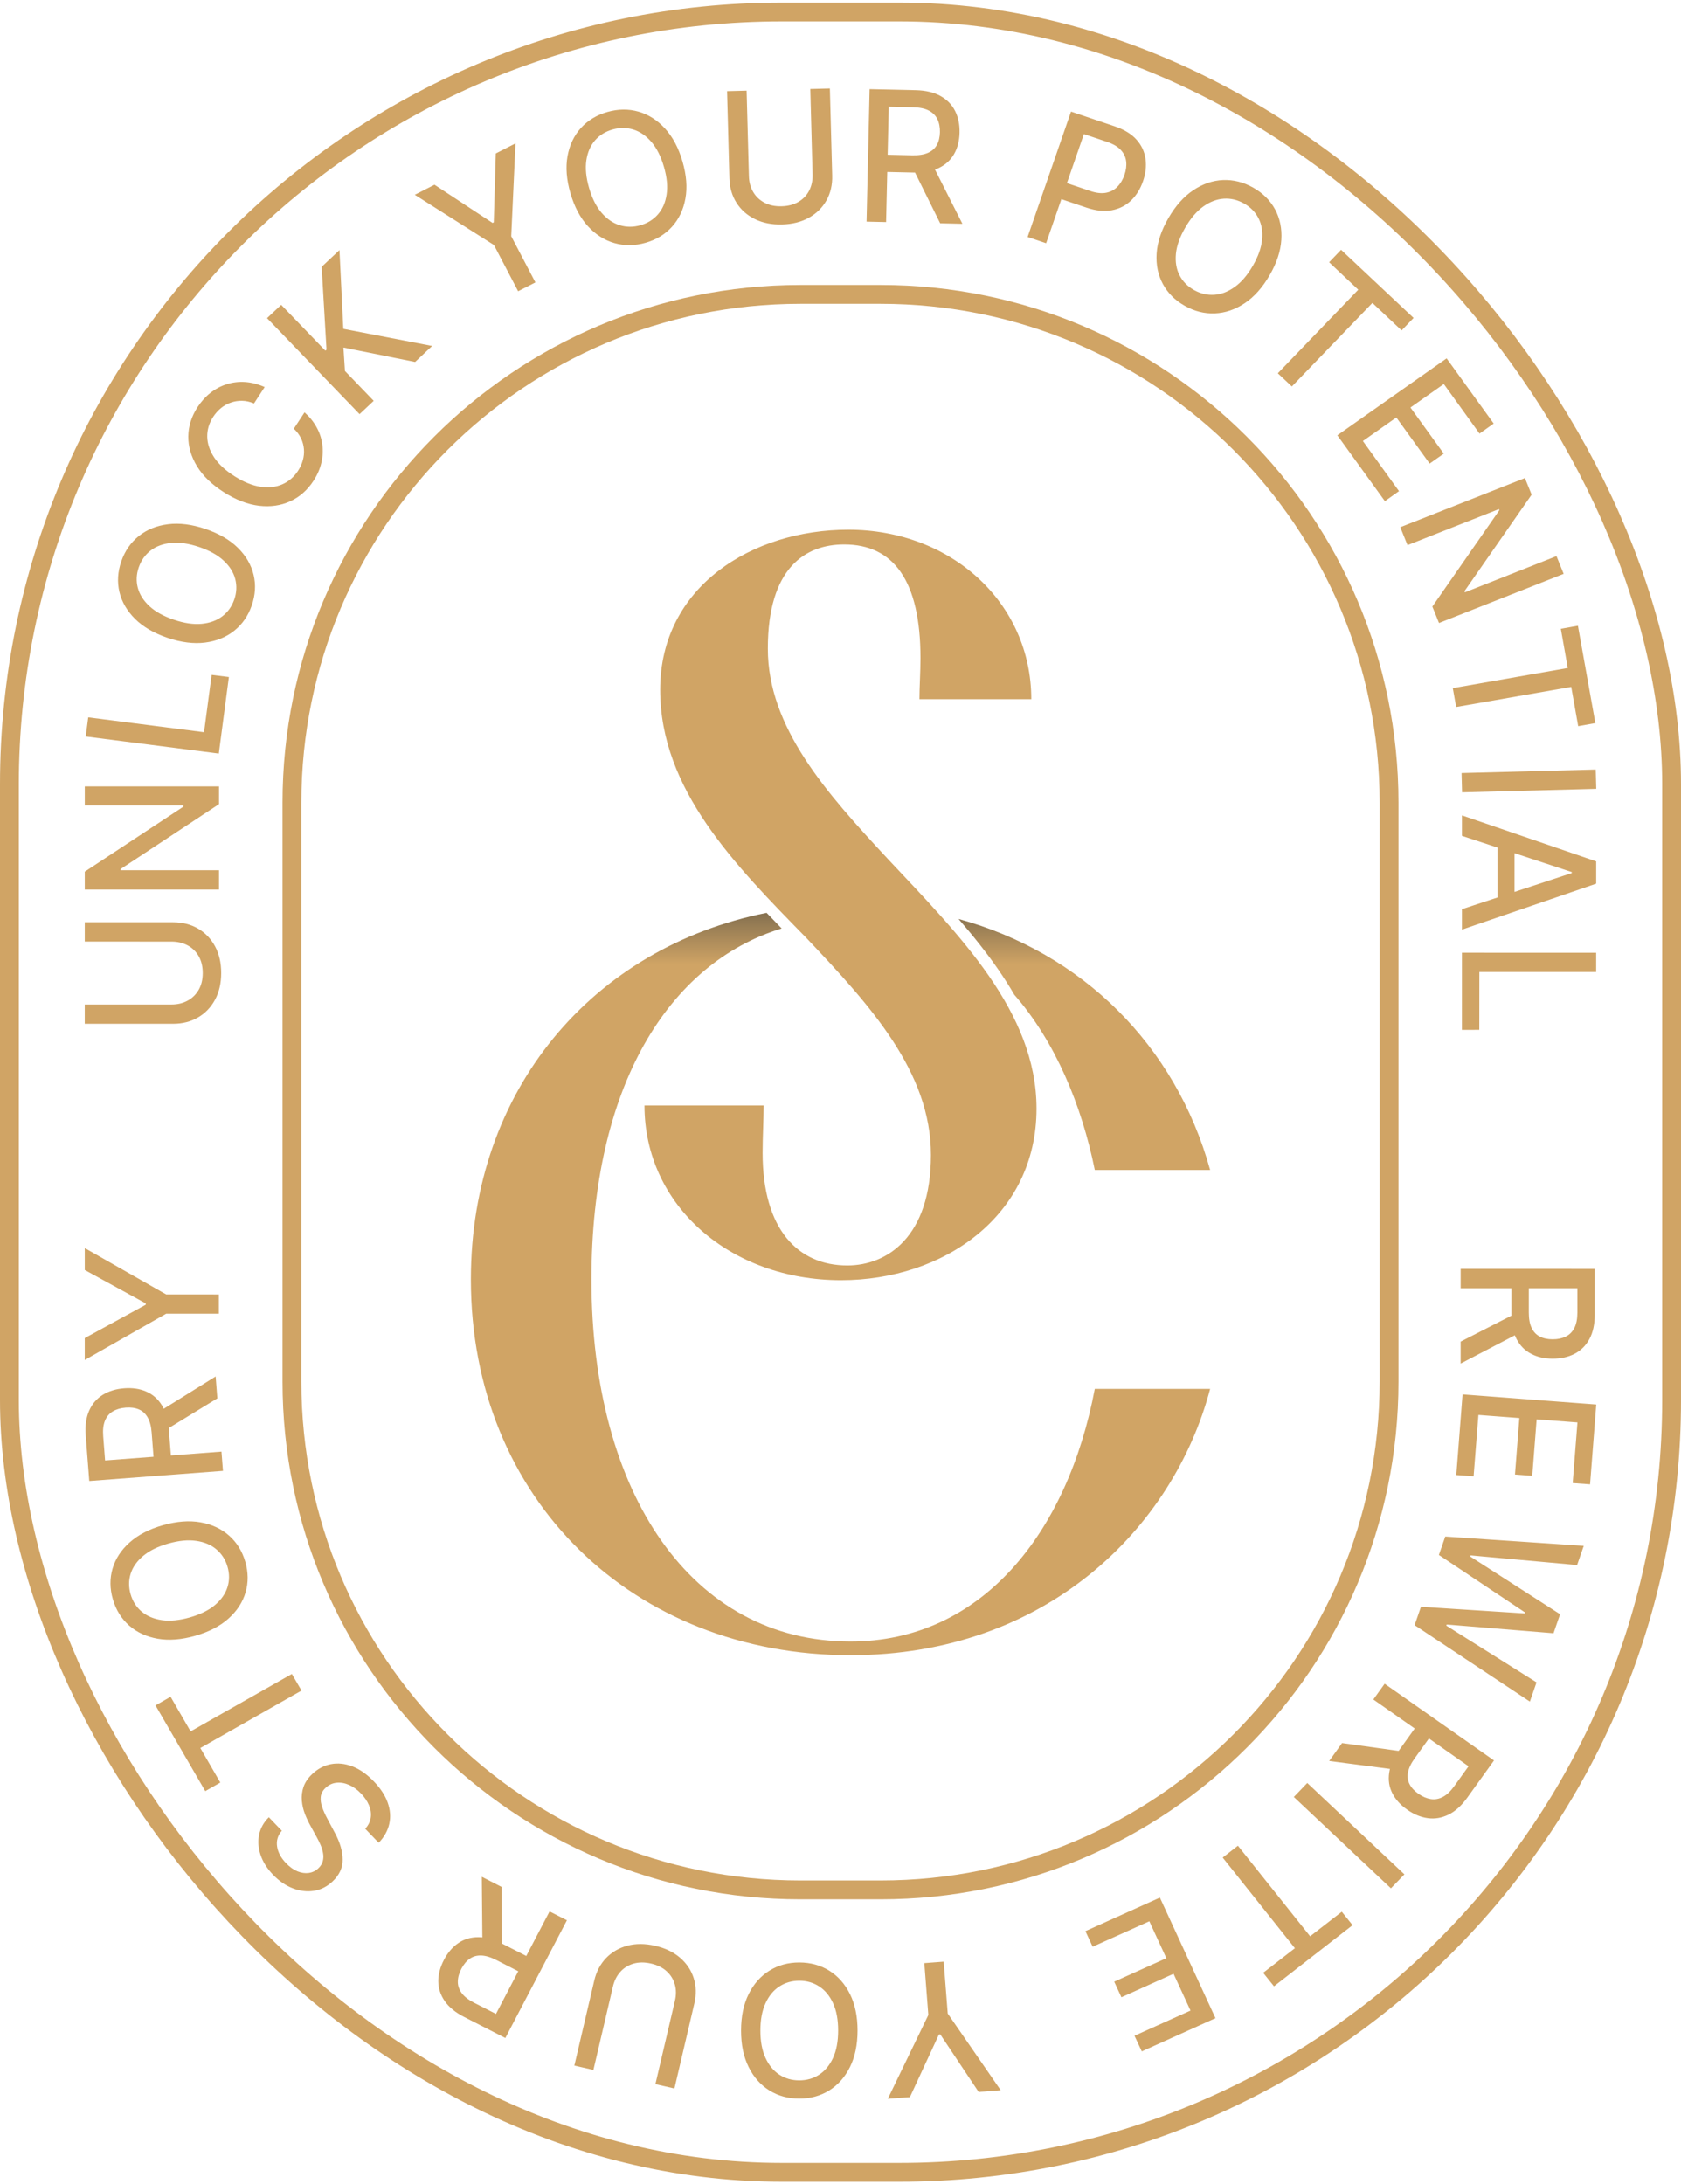 <?xml version="1.0" encoding="UTF-8"?> <svg xmlns="http://www.w3.org/2000/svg" width="324" height="421" viewBox="0 0 324 421" fill="none"><path d="M56.269 154.711C56.269 100.605 100.152 56.742 154.286 56.742H169.714C223.848 56.742 267.731 100.605 267.731 154.711V266.288C267.731 320.394 223.848 364.257 169.714 364.257H154.286C100.152 364.257 56.269 320.394 56.269 266.288V154.711Z" stroke="#D0A465" stroke-width="3.63"></path><rect x="1.815" y="2.315" width="320.37" height="416.37" rx="148.84" stroke="#D0A465" stroke-width="3.63"></rect><path d="M16.339 181.477L16.34 177.752L33.353 177.754C35.166 177.755 36.767 178.161 38.16 178.969C39.554 179.782 40.65 180.916 41.444 182.384C42.238 183.851 42.635 185.573 42.634 187.543C42.634 189.507 42.236 191.223 41.442 192.691C40.647 194.158 39.551 195.298 38.157 196.105C36.764 196.917 35.164 197.324 33.349 197.323L16.336 197.321L16.337 193.601L33.036 193.604C34.21 193.604 35.247 193.361 36.154 192.865C37.067 192.374 37.779 191.674 38.3 190.766C38.816 189.863 39.077 188.79 39.078 187.542C39.078 186.295 38.817 185.212 38.301 184.303C37.78 183.394 37.069 182.694 36.156 182.208C35.249 181.723 34.212 181.48 33.038 181.48L16.339 181.477H16.339ZM16.344 151.568L42.213 151.572L42.212 154.987L23.241 167.503L23.241 167.729L42.211 167.732L42.21 171.452L16.341 171.448L16.341 168.004L35.343 155.477L35.354 155.234L16.344 155.248L16.344 151.568H16.344ZM42.173 145.242L16.52 141.95L17.005 138.261L39.325 141.126L40.792 130.072L44.115 130.487L42.173 145.242V145.242ZM39.582 101.946C42.196 102.828 44.282 104.039 45.845 105.587C47.404 107.127 48.413 108.863 48.876 110.785C49.338 112.707 49.221 114.671 48.525 116.685C47.827 118.699 46.7 120.328 45.141 121.574C43.584 122.814 41.711 123.572 39.516 123.85C37.323 124.124 34.922 123.821 32.314 122.941C29.7 122.058 27.613 120.847 26.054 119.307C24.491 117.759 23.48 116.028 23.018 114.107C22.563 112.181 22.681 110.211 23.378 108.198C24.075 106.184 25.201 104.56 26.753 103.318C28.31 102.078 30.184 101.315 32.378 101.041C34.567 100.76 36.968 101.063 39.582 101.945L39.582 101.946ZM38.376 105.428C36.385 104.756 34.602 104.494 33.021 104.646C31.441 104.794 30.121 105.279 29.048 106.097C27.974 106.922 27.212 108.001 26.749 109.336C26.285 110.676 26.219 111.99 26.56 113.286C26.902 114.576 27.646 115.759 28.802 116.834C29.959 117.905 31.532 118.776 33.523 119.448C35.514 120.12 37.303 120.383 38.876 120.235C40.457 120.082 41.783 119.599 42.849 118.784C43.921 117.965 44.689 116.888 45.153 115.548C45.616 114.212 45.676 112.896 45.337 111.595C45.002 110.301 44.253 109.118 43.095 108.047C41.945 106.973 40.367 106.1 38.376 105.428L38.376 105.428ZM51.013 74.6L48.957 77.757C48.168 77.431 47.4 77.259 46.645 77.249C45.893 77.235 45.174 77.355 44.487 77.598C43.799 77.831 43.166 78.188 42.593 78.656C42.016 79.129 41.517 79.691 41.087 80.351C40.308 81.547 39.926 82.815 39.943 84.154C39.964 85.496 40.404 86.822 41.265 88.141C42.135 89.457 43.444 90.671 45.199 91.785C46.969 92.909 48.642 93.588 50.21 93.819C51.788 94.049 53.188 93.89 54.426 93.342C55.664 92.793 56.671 91.929 57.438 90.751C57.864 90.096 58.175 89.414 58.371 88.7C58.57 87.994 58.638 87.285 58.581 86.572C58.524 85.858 58.341 85.165 58.019 84.49C57.702 83.819 57.24 83.198 56.631 82.629L58.697 79.478C59.653 80.326 60.424 81.273 61.006 82.327C61.592 83.376 61.963 84.484 62.119 85.651C62.279 86.812 62.218 87.988 61.944 89.177C61.671 90.366 61.164 91.533 60.422 92.673C59.254 94.468 57.766 95.778 55.953 96.613C54.144 97.444 52.142 97.736 49.946 97.483C47.753 97.225 45.495 96.362 43.178 94.891C40.854 93.415 39.122 91.746 37.982 89.882C36.841 88.009 36.279 86.089 36.293 84.119C36.316 82.147 36.906 80.267 38.069 78.482C38.786 77.381 39.618 76.46 40.569 75.714C41.519 74.969 42.558 74.414 43.691 74.059C44.821 73.697 46.005 73.556 47.237 73.633C48.474 73.714 49.731 74.035 51.012 74.6L51.013 74.6ZM69.302 79.824L51.469 61.319L54.198 58.755L62.713 67.591L62.933 67.386L61.996 51.429L65.43 48.203L66.17 63.383L83.29 66.681L80.006 69.766L66.195 66.987L66.485 71.505L72.03 77.26L69.301 79.824H69.302ZM79.949 37.542L83.748 35.604L94.937 42.966L95.17 42.846L95.56 29.576L99.358 27.638L98.535 45.525L103.197 54.432L99.866 56.132L95.204 47.224L79.949 37.542V37.542ZM131.546 31.121C132.309 33.743 132.496 36.125 132.106 38.276C131.718 40.42 130.853 42.231 129.521 43.705C128.19 45.179 126.491 46.209 124.42 46.796C122.349 47.384 120.35 47.403 118.423 46.853C116.503 46.302 114.802 45.219 113.314 43.601C111.832 41.981 110.71 39.864 109.949 37.248C109.186 34.626 108.998 32.243 109.385 30.1C109.777 27.949 110.636 26.139 111.967 24.666C113.306 23.195 115.011 22.164 117.082 21.576C119.153 20.989 121.147 20.971 123.065 21.517C124.987 22.069 126.693 23.15 128.175 24.769C129.661 26.382 130.783 28.5 131.546 31.121H131.546ZM127.963 32.137C127.382 30.14 126.58 28.547 125.549 27.354C124.523 26.158 123.364 25.367 122.07 24.966C120.771 24.568 119.438 24.568 118.065 24.958C116.686 25.349 115.557 26.047 114.675 27.064C113.799 28.08 113.243 29.358 113.011 30.91C112.784 32.461 112.96 34.232 113.541 36.229C114.122 38.226 114.927 39.825 115.95 41.014C116.982 42.208 118.142 43.005 119.429 43.401C120.723 43.801 122.057 43.807 123.436 43.416C124.809 43.026 125.937 42.322 126.824 41.303C127.707 40.291 128.261 39.008 128.488 37.457C128.722 35.911 128.545 34.134 127.963 32.138L127.963 32.137ZM156.178 17.149L159.95 17.05L160.399 33.843C160.447 35.634 160.077 37.224 159.297 38.621C158.511 40.017 157.391 41.13 155.927 41.952C154.462 42.775 152.729 43.213 150.735 43.264C148.747 43.317 146.999 42.969 145.492 42.224C143.986 41.479 142.802 40.427 141.949 39.073C141.089 37.719 140.635 36.15 140.587 34.36L140.139 17.567L143.904 17.469L144.345 33.952C144.376 35.111 144.649 36.127 145.176 37.01C145.697 37.898 146.425 38.581 147.358 39.072C148.286 39.558 149.379 39.787 150.642 39.754C151.905 39.721 152.994 39.435 153.901 38.902C154.807 38.363 155.497 37.642 155.965 36.728C156.432 35.821 156.65 34.79 156.619 33.631L156.179 17.149H156.178ZM167.021 42.716L167.612 17.179L176.505 17.38C178.436 17.424 180.034 17.805 181.293 18.513C182.557 19.227 183.49 20.184 184.097 21.404C184.703 22.618 184.985 24.012 184.949 25.58C184.912 27.142 184.566 28.511 183.899 29.678C183.237 30.852 182.256 31.749 180.96 32.375C179.67 33.007 178.057 33.299 176.126 33.255L169.388 33.103L169.465 29.785L175.859 29.93C177.077 29.957 178.075 29.798 178.849 29.458C179.624 29.119 180.201 28.611 180.571 27.94C180.947 27.269 181.143 26.454 181.166 25.494C181.188 24.529 181.025 23.694 180.681 22.977C180.338 22.261 179.784 21.71 179.027 21.313C178.27 20.915 177.268 20.705 176.023 20.677L171.302 20.57L170.787 42.801L167.021 42.715L167.021 42.716ZM179.603 31.472L185.497 43.133L181.211 43.037L175.437 31.378L179.603 31.472ZM198.064 45.676L206.432 21.505L214.848 24.346C216.682 24.965 218.088 25.824 219.057 26.918C220.027 28.006 220.6 29.245 220.791 30.633C220.981 32.021 220.818 33.451 220.306 34.929C219.792 36.414 219.031 37.654 218.017 38.629C217.006 39.611 215.773 40.24 214.324 40.518C212.878 40.803 211.239 40.634 209.411 40.017L203.623 38.063L204.693 34.972L210.156 36.816C211.314 37.207 212.333 37.316 213.195 37.149C214.063 36.978 214.789 36.592 215.371 35.991C215.96 35.392 216.409 34.634 216.726 33.72C217.042 32.806 217.154 31.941 217.059 31.117C216.969 30.295 216.626 29.561 216.038 28.917C215.454 28.268 214.565 27.746 213.381 27.346L208.913 25.838L201.629 46.879L198.064 45.675L198.064 45.676ZM244.707 53.055C243.337 55.423 241.738 57.218 239.905 58.442C238.079 59.663 236.162 60.315 234.163 60.4C232.165 60.486 230.232 60.003 228.361 58.947C226.49 57.892 225.082 56.491 224.137 54.744C223.197 53.001 222.796 51.042 222.932 48.861C223.073 46.682 223.828 44.411 225.195 42.048C226.565 39.68 228.164 37.885 229.99 36.663C231.824 35.44 233.736 34.786 235.734 34.7C237.735 34.621 239.672 35.108 241.543 36.163C243.415 37.219 244.818 38.617 245.76 40.355C246.7 42.099 247.106 44.06 246.965 46.239C246.832 48.415 246.077 50.686 244.707 53.055V53.055ZM241.471 51.229C242.514 49.425 243.111 47.746 243.257 46.184C243.409 44.624 243.176 43.252 242.564 42.058C241.947 40.861 241.017 39.918 239.776 39.218C238.53 38.515 237.236 38.204 235.883 38.29C234.535 38.379 233.219 38.877 231.931 39.795C230.648 40.716 229.486 42.076 228.441 43.88C227.398 45.684 226.798 47.368 226.65 48.923C226.503 50.485 226.733 51.861 227.343 53.048C227.956 54.243 228.882 55.19 230.128 55.894C231.369 56.593 232.666 56.9 234.024 56.817C235.375 56.736 236.693 56.233 237.977 55.312C239.262 54.399 240.427 53.034 241.471 51.23V51.229ZM256.181 50.547L258.482 48.144L272.457 61.277L270.148 63.688L264.521 58.384L248.995 74.491L246.287 71.946L261.796 55.839L256.181 50.547V50.547ZM257.76 83.902L278.823 69.072L287.897 81.635L285.167 83.572L278.283 74.02L271.854 78.546L278.273 87.434L275.551 89.351L269.132 80.463L262.684 85.003L269.648 94.665L266.928 96.594L257.761 83.902L257.76 83.902ZM301.382 110.606L277.357 120.078L276.075 116.907L288.99 98.335L288.905 98.125L271.288 105.07L269.892 101.616L293.917 92.144L295.21 95.342L282.271 113.935L282.351 114.164L300 107.188L301.382 110.606L301.382 110.606ZM300.836 121.198L304.132 120.611L307.491 139.37L304.183 139.959L302.84 132.392L280.664 136.264L280.013 132.628L302.176 128.748L300.836 121.198L300.836 121.198ZM307.664 152.039L281.803 152.713L281.704 148.995L307.564 148.32L307.664 152.039ZM281.779 161.1L281.78 157.155L307.647 166.021L307.647 170.316L281.776 179.174L281.776 175.234L302.946 168.272V168.08L281.779 161.1L281.779 161.1ZM291.91 161.762L291.907 174.558L288.624 174.557L288.626 161.762L291.91 161.762ZM281.776 183.621L307.645 183.625L307.644 187.344L285.136 187.34L285.122 198.488L281.773 198.499L281.776 183.621Z" fill="#D0A465"></path><path d="M281.53 244.565L307.375 244.569L307.373 253.352C307.373 255.26 307.023 256.845 306.336 258.104C305.643 259.368 304.695 260.31 303.475 260.937C302.261 261.563 300.857 261.873 299.27 261.873C297.688 261.873 296.297 261.562 295.1 260.929C293.899 260.303 292.969 259.354 292.306 258.09C291.637 256.831 291.305 255.245 291.306 253.337L291.307 246.683L294.665 246.683L294.664 252.999C294.664 254.201 294.847 255.184 295.208 255.94C295.57 256.696 296.096 257.255 296.783 257.605C297.471 257.961 298.3 258.136 299.271 258.136C300.248 258.137 301.089 257.956 301.806 257.6C302.522 257.245 303.068 256.686 303.453 255.93C303.837 255.174 304.027 254.18 304.028 252.95L304.028 248.288L281.529 248.284L281.53 244.564V244.565ZM293.189 256.73L281.526 262.813L281.527 258.579L293.189 252.615L293.189 256.73ZM281.894 268.752L307.664 270.704L306.471 286.091L303.121 285.848L304.04 274.16L296.175 273.564L295.33 284.449L291.999 284.196L292.844 273.312L284.955 272.715L284.026 284.537L280.689 284.296L281.894 268.752ZM278.561 296.148L305.252 297.947L303.973 301.643L283.462 299.784L283.386 300.003L300.695 311.123L299.428 314.787L278.842 313.105L278.766 313.324L296.152 324.256L294.87 327.963L272.654 313.227L273.878 309.687L293.888 310.971L293.95 310.789L277.333 299.699L278.561 296.148V296.148ZM266.879 324.524L287.956 339.307L282.812 346.47C281.696 348.025 280.481 349.119 279.184 349.752C277.879 350.387 276.554 350.614 275.192 350.427C273.835 350.243 272.509 349.694 271.215 348.786C269.925 347.881 268.972 346.832 268.366 345.632C267.753 344.434 267.55 343.129 267.749 341.718C267.941 340.309 268.599 338.826 269.716 337.27L273.613 331.843L276.352 333.764L272.653 338.914C271.949 339.895 271.523 340.801 271.375 341.624C271.227 342.448 271.33 343.205 271.684 343.883C272.037 344.566 272.611 345.183 273.403 345.739C274.199 346.298 274.991 346.631 275.784 346.751C276.576 346.871 277.348 346.727 278.105 346.33C278.862 345.934 279.598 345.232 280.318 344.229L283.049 340.427L264.7 327.558L266.879 324.524ZM269.266 341.114L256.193 339.406L258.672 335.954L271.675 337.758L269.266 341.114V341.114ZM268.094 363.954L249.373 346.344L251.968 343.649L270.689 361.26L268.093 363.954H268.094ZM258.619 368.464L260.698 371.055L245.553 382.839L243.467 380.238L249.582 375.496L235.664 358.024L238.599 355.741L252.518 373.196L258.619 368.464L258.619 368.464ZM223.558 365.741L234.277 388.983L220.069 395.383L218.666 392.368L229.464 387.517L226.193 380.423L216.143 384.95L214.757 381.946L224.807 377.419L221.526 370.303L210.602 375.211L209.205 372.206L223.558 365.741H223.558ZM192.88 402.871L188.621 403.194L181.231 392.107L180.969 392.127L175.375 404.198L171.117 404.52L178.93 388.366L178.155 378.369L181.89 378.086L182.666 388.083L192.88 402.871V402.871ZM142.834 391.354C142.837 388.627 143.325 386.286 144.303 384.327C145.277 382.373 146.615 380.87 148.306 379.818C149.998 378.766 151.918 378.241 154.07 378.244C156.224 378.246 158.147 378.775 159.843 379.83C161.532 380.885 162.861 382.391 163.835 384.353C164.804 386.315 165.287 388.657 165.284 391.378C165.281 394.106 164.793 396.446 163.82 398.401C162.841 400.36 161.509 401.863 159.817 402.915C158.12 403.961 156.195 404.485 154.042 404.483C151.889 404.481 149.97 403.952 148.281 402.903C146.591 401.847 145.257 400.342 144.288 398.38C143.314 396.424 142.831 394.082 142.834 391.355V391.354ZM146.558 391.358C146.556 393.436 146.879 395.186 147.534 396.615C148.184 398.044 149.073 399.122 150.204 399.861C151.339 400.6 152.618 400.964 154.046 400.965C155.479 400.967 156.759 400.606 157.89 399.869C159.016 399.133 159.908 398.056 160.566 396.629C161.219 395.202 161.547 393.452 161.549 391.374C161.551 389.297 161.227 387.54 160.578 386.117C159.923 384.688 159.033 383.605 157.908 382.872C156.779 382.133 155.5 381.763 154.066 381.761C152.639 381.76 151.359 382.127 150.222 382.864C149.09 383.594 148.198 384.676 147.546 386.103C146.888 387.525 146.56 389.281 146.558 391.358ZM114.374 398.958L110.702 398.118L114.535 381.752C114.943 380.007 115.704 378.558 116.814 377.4C117.929 376.244 119.294 375.445 120.92 375.012C122.545 374.579 124.332 374.585 126.274 375.029C128.21 375.472 129.812 376.241 131.08 377.335C132.347 378.431 133.224 379.743 133.706 381.265C134.193 382.788 134.233 384.42 133.825 386.165L129.992 402.531L126.325 401.692L130.088 385.628C130.352 384.499 130.346 383.447 130.061 382.462C129.782 381.473 129.253 380.631 128.475 379.924C127.7 379.224 126.703 378.732 125.473 378.451C124.243 378.169 123.116 378.176 122.104 378.467C121.091 378.764 120.24 379.29 119.556 380.059C118.874 380.822 118.4 381.765 118.136 382.894L114.374 398.958L114.374 398.958ZM109.269 370.112L97.402 392.803L89.508 388.77C87.793 387.895 86.528 386.86 85.712 385.679C84.894 384.49 84.482 383.225 84.478 381.866C84.473 380.513 84.838 379.138 85.567 377.744C86.293 376.356 87.211 375.277 88.328 374.516C89.444 373.748 90.722 373.368 92.164 373.366C93.602 373.356 95.18 373.793 96.895 374.669L102.877 377.725L101.335 380.673L95.658 377.773C94.577 377.221 93.61 376.931 92.764 376.901C91.919 376.871 91.174 377.077 90.545 377.519C89.91 377.96 89.371 378.607 88.926 379.46C88.477 380.318 88.253 381.139 88.244 381.931C88.234 382.724 88.487 383.459 88.99 384.144C89.492 384.829 90.299 385.452 91.404 386.017L95.595 388.158L105.925 368.404L109.269 370.112V370.112ZM92.981 374.765L92.866 361.733L96.671 363.677L96.68 376.654L92.981 374.765H92.981ZM54.317 352.851C53.537 353.756 53.234 354.774 53.407 355.896C53.576 357.023 54.155 358.091 55.139 359.113C55.844 359.845 56.575 360.366 57.33 360.676C58.082 360.982 58.81 361.084 59.51 360.987C60.209 360.89 60.827 360.589 61.355 360.093C61.801 359.673 62.084 359.212 62.218 358.705C62.346 358.202 62.365 357.686 62.26 357.153C62.165 356.62 62.006 356.099 61.781 355.586C61.561 355.077 61.331 354.6 61.086 354.167L59.885 351.977C59.484 351.272 59.118 350.502 58.792 349.671C58.463 348.836 58.261 347.973 58.177 347.079C58.097 346.18 58.201 345.295 58.499 344.407C58.8 343.523 59.368 342.686 60.209 341.895C61.268 340.899 62.465 340.273 63.784 340.021C65.108 339.766 66.48 339.909 67.905 340.446C69.326 340.98 70.707 341.948 72.05 343.342C73.337 344.679 74.229 346.038 74.724 347.435C75.218 348.832 75.324 350.19 75.032 351.508C74.743 352.831 74.065 354.054 72.992 355.172L70.394 352.473C71.02 351.782 71.377 351.042 71.469 350.254C71.566 349.462 71.439 348.677 71.099 347.899C70.762 347.116 70.255 346.378 69.59 345.687C68.858 344.926 68.08 344.365 67.255 344.01C66.428 343.651 65.623 343.52 64.837 343.604C64.056 343.684 63.359 344.013 62.75 344.586C62.192 345.11 61.887 345.685 61.819 346.319C61.754 346.948 61.852 347.627 62.109 348.352C62.365 349.077 62.71 349.843 63.153 350.65L64.575 353.325C65.546 355.139 66.031 356.833 66.041 358.413C66.055 359.99 65.409 361.391 64.105 362.618C63.024 363.635 61.817 364.24 60.47 364.439C59.133 364.637 57.779 364.47 56.41 363.941C55.051 363.412 53.792 362.546 52.639 361.348C51.478 360.142 50.673 358.865 50.222 357.521C49.778 356.177 49.682 354.873 49.943 353.607C50.212 352.341 50.829 351.224 51.817 350.255L54.317 352.851ZM42.463 343.564L39.566 345.22L29.973 328.697L32.88 327.036L36.738 333.705L56.253 322.637L58.112 325.839L38.613 336.91L42.463 343.564H42.463ZM31.41 293.962C34.062 293.209 36.473 293.023 38.65 293.41C40.819 293.792 42.651 294.646 44.143 295.961C45.634 297.276 46.676 298.953 47.271 300.998C47.865 303.043 47.884 305.017 47.328 306.919C46.77 308.815 45.675 310.495 44.037 311.964C42.399 313.427 40.256 314.535 37.609 315.287C34.957 316.04 32.546 316.225 30.377 315.843C28.2 315.457 26.37 314.608 24.879 313.293C23.392 311.971 22.348 310.289 21.753 308.244C21.159 306.199 21.141 304.23 21.693 302.335C22.251 300.439 23.344 298.754 24.983 297.29C26.615 295.823 28.757 294.715 31.41 293.962ZM32.438 297.499C30.417 298.073 28.805 298.865 27.598 299.883C26.389 300.896 25.588 302.039 25.183 303.318C24.779 304.601 24.78 305.916 25.174 307.272C25.57 308.634 26.276 309.749 27.305 310.619C28.334 311.484 29.627 312.033 31.197 312.263C32.765 312.487 34.557 312.313 36.578 311.739C38.599 311.166 40.216 310.371 41.42 309.36C42.627 308.342 43.434 307.197 43.835 305.926C44.24 304.648 44.246 303.331 43.849 301.969C43.455 300.613 42.744 299.5 41.713 298.624C40.689 297.752 39.39 297.205 37.822 296.981C36.256 296.75 34.459 296.926 32.439 297.499L32.438 297.499ZM42.975 283.492L17.206 285.444L16.526 276.687C16.379 274.785 16.604 273.177 17.192 271.87C17.785 270.557 18.656 269.546 19.825 268.829C20.987 268.112 22.362 267.697 23.945 267.577C25.522 267.458 26.933 267.662 28.175 268.202C29.422 268.736 30.423 269.611 31.182 270.822C31.946 272.026 32.4 273.582 32.547 275.485L33.062 282.12L29.714 282.373L29.226 276.076C29.132 274.877 28.874 273.911 28.455 273.185C28.036 272.458 27.468 271.941 26.755 271.644C26.043 271.341 25.203 271.229 24.234 271.302C23.26 271.376 22.436 271.62 21.748 272.028C21.061 272.437 20.561 273.036 20.236 273.819C19.91 274.602 19.798 275.607 19.894 276.834L20.254 281.482L42.687 279.782L42.975 283.491V283.492ZM30.407 272.244L41.564 265.297L41.891 269.518L30.725 276.347L30.407 272.244ZM16.337 262.126L16.337 257.904L28.088 251.472V251.212L16.339 244.776L16.34 240.554L32.039 249.491L42.184 249.493L42.183 253.196L32.038 253.194L16.336 262.127L16.337 262.126Z" fill="#D0A465"></path><path d="M124.219 213.068H147.19C147.19 215.502 146.988 219.154 146.988 222.197C146.988 237.007 153.839 243.904 163.31 243.904C170.967 243.904 179.43 238.427 179.43 222.603C179.43 206.576 167.743 193.795 155.451 180.812C141.75 166.814 127.242 152.207 127.242 132.934C127.242 113.053 144.973 102.098 163.511 102.098C183.459 102.098 198.773 116.299 198.773 134.76H177.213C177.213 132.529 177.415 129.486 177.415 126.848C177.415 111.836 172.176 104.938 162.705 104.938C155.25 104.938 147.996 109.401 147.996 125.022C147.996 140.238 159.28 152.816 171.168 165.596C184.87 180.203 199.781 195.013 199.781 213.677C199.781 234.369 181.847 246.744 162.101 246.744C140.742 246.744 124.219 232.341 124.219 213.068Z" fill="#D0A465"></path><path d="M195.493 191.714C203.364 200.735 208.468 212.936 211.012 225.496H233.244C226.582 201.456 208.594 183.663 184.749 177.118C187.488 180.28 190.087 183.513 192.388 186.838C193.492 188.433 194.533 190.058 195.493 191.714Z" fill="url(#paint0_linear_97_5305)"></path><path d="M147.758 175.939C114.269 182.616 90.756 210.038 90.756 246.595C90.756 288.995 122.083 319.019 163.92 319.019C201.714 319.019 226.17 294.472 233.244 267.693H211.012C205.757 295.486 189.184 316.382 163.92 316.382C133.401 316.382 113.999 287.98 113.999 246.595C113.999 209.473 128.808 185.644 150.657 178.946C149.69 177.952 148.721 176.95 147.758 175.939Z" fill="url(#paint1_linear_97_5305)"></path><defs><linearGradient id="paint0_linear_97_5305" x1="162" y1="185.927" x2="162" y2="174.969" gradientUnits="userSpaceOnUse"><stop stop-color="#D0A465"></stop><stop offset="1" stop-color="#7D6B4D"></stop></linearGradient><linearGradient id="paint1_linear_97_5305" x1="162" y1="185.927" x2="162" y2="174.969" gradientUnits="userSpaceOnUse"><stop stop-color="#D0A465"></stop><stop offset="1" stop-color="#7D6B4D"></stop></linearGradient></defs></svg> 